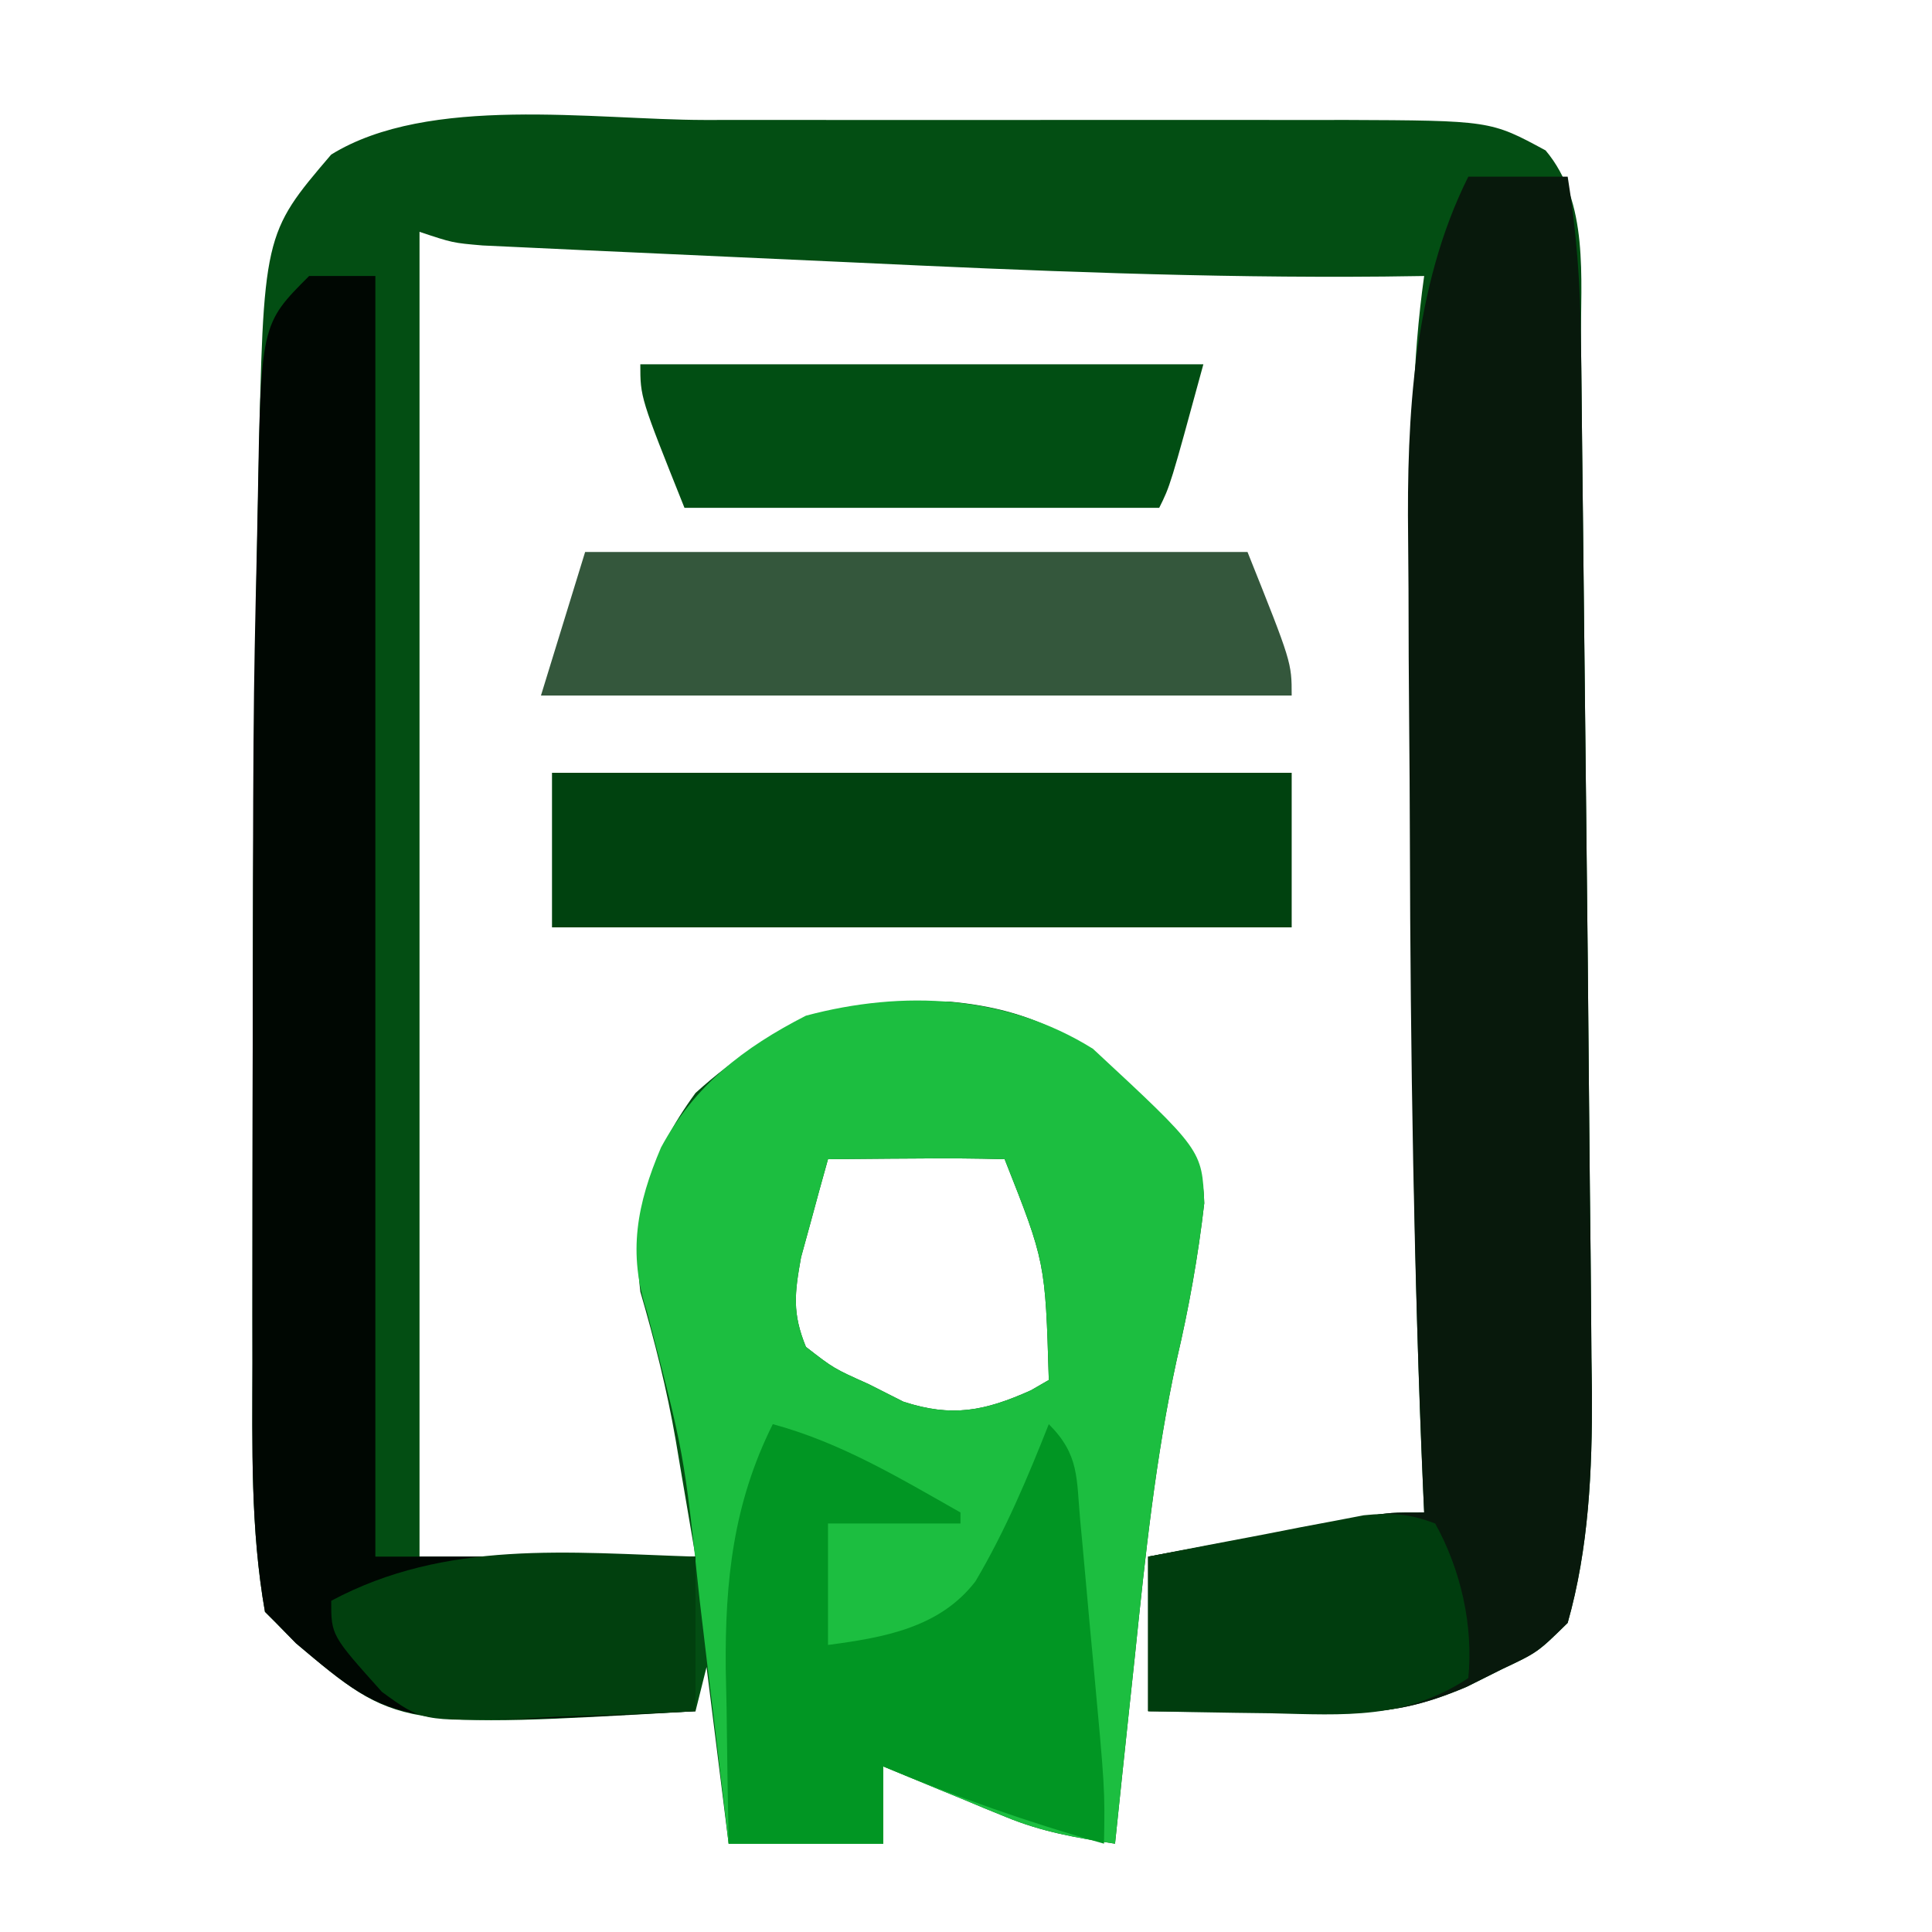 <svg xmlns="http://www.w3.org/2000/svg" width="175" height="175"><path d="M0 0 C1.825 -0.001 3.65 -0.002 5.475 -0.003 C9.285 -0.004 13.095 -0.002 16.905 0.002 C21.769 0.008 26.633 0.005 31.497 -0.001 C35.261 -0.005 39.024 -0.004 42.788 -0.001 C44.581 -0 46.374 -0.001 48.166 -0.003 C50.678 -0.006 53.19 -0.002 55.701 0.003 C56.793 0 56.793 0 57.908 -0.003 C71.187 0.051 71.187 0.051 76.184 2.758 C80.144 7.461 79.341 14.273 79.389 20.194 C79.399 20.969 79.409 21.745 79.419 22.544 C79.45 25.098 79.475 27.653 79.5 30.207 C79.521 32.013 79.542 33.819 79.563 35.626 C79.607 39.421 79.648 43.216 79.686 47.011 C79.735 51.788 79.789 56.565 79.844 61.342 C79.96 71.316 80.058 81.29 80.141 91.264 C80.173 95.059 80.214 98.853 80.259 102.647 C80.293 105.795 80.314 108.942 80.336 112.09 C80.351 113.158 80.366 114.227 80.382 115.328 C80.411 122.314 80.097 129.375 78.184 136.133 C75.469 138.801 75.469 138.801 72.246 140.32 C71.185 140.85 70.124 141.38 69.031 141.926 C65.05 143.613 62.155 144.254 57.859 144.23 C56.831 144.227 55.803 144.224 54.744 144.221 C53.672 144.212 52.6 144.204 51.496 144.195 C49.871 144.189 49.871 144.189 48.213 144.182 C45.536 144.17 42.86 144.152 40.184 144.133 C40.184 139.513 40.184 134.893 40.184 130.133 C43.787 129.463 47.391 128.797 50.996 128.133 C52.02 127.942 53.044 127.751 54.1 127.555 C55.083 127.374 56.065 127.194 57.078 127.008 C57.984 126.84 58.89 126.673 59.823 126.5 C62.184 126.133 62.184 126.133 65.184 126.133 C65.139 125.164 65.139 125.164 65.094 124.176 C64.211 104.268 64.026 84.396 64.053 64.471 C64.059 60.233 64.056 55.996 64.05 51.758 C64.046 48.442 64.047 45.126 64.05 41.81 C64.05 40.246 64.05 38.682 64.047 37.118 C64.038 29.395 64.102 21.794 65.184 14.133 C63.396 14.158 63.396 14.158 61.573 14.183 C45.519 14.332 29.521 13.663 13.49 12.906 C9.696 12.727 5.901 12.556 2.106 12.388 C-0.844 12.257 -3.794 12.121 -6.744 11.984 C-8.146 11.92 -9.547 11.856 -10.949 11.794 C-12.888 11.708 -14.827 11.615 -16.766 11.522 C-18.416 11.445 -18.416 11.445 -20.098 11.367 C-22.816 11.133 -22.816 11.133 -25.816 10.133 C-25.816 49.733 -25.816 89.333 -25.816 130.133 C-17.566 130.133 -9.316 130.133 -0.816 130.133 C-1.27 127.472 -1.724 124.812 -2.191 122.07 C-2.33 121.247 -2.468 120.423 -2.611 119.574 C-3.407 114.989 -4.514 110.606 -5.816 106.133 C-6.623 99.108 -5.012 93.876 -0.816 88.133 C6.403 81.6 12.694 79.713 22.277 79.867 C29.698 80.545 34.704 83.186 39.684 88.695 C45.151 95.339 45.151 95.339 45.266 98.121 C44.707 102.937 43.876 107.588 42.77 112.309 C40.851 121.139 39.925 130.028 38.996 139.008 C38.818 140.678 38.639 142.349 38.459 144.02 C38.026 148.057 37.602 152.094 37.184 156.133 C33.728 155.617 30.55 155.056 27.316 153.723 C26.659 153.455 26.002 153.188 25.324 152.912 C24.659 152.634 23.994 152.357 23.309 152.07 C22.62 151.789 21.932 151.507 21.223 151.217 C19.541 150.528 17.862 149.831 16.184 149.133 C16.184 151.443 16.184 153.753 16.184 156.133 C11.564 156.133 6.944 156.133 2.184 156.133 C1.524 150.853 0.864 145.573 0.184 140.133 C-0.146 141.453 -0.476 142.773 -0.816 144.133 C-27.85 145.695 -27.85 145.695 -37.008 137.98 C-37.605 137.371 -38.201 136.761 -38.816 136.133 C-39.146 135.803 -39.476 135.473 -39.816 135.133 C-41.124 127.684 -40.961 120.205 -40.949 112.664 C-40.95 111.236 -40.952 109.808 -40.953 108.381 C-40.956 104.581 -40.952 100.781 -40.945 96.982 C-40.941 94.631 -40.939 92.28 -40.937 89.929 C-40.917 71.412 -40.858 52.896 -40.441 34.383 C-40.426 33.586 -40.411 32.789 -40.395 31.969 C-39.958 10.327 -39.958 10.327 -33.816 3.133 C-24.988 -2.32 -10.028 -0.013 0 0 Z M11.184 94.133 C10.649 96.025 10.132 97.922 9.621 99.82 C9.331 100.876 9.041 101.932 8.742 103.02 C8.158 106.278 7.933 108.069 9.184 111.133 C11.704 113.09 11.704 113.09 14.871 114.508 C15.906 115.031 16.941 115.555 18.008 116.094 C22.426 117.539 25.373 116.943 29.559 115.07 C30.095 114.761 30.631 114.452 31.184 114.133 C30.87 103.452 30.87 103.452 27.184 94.133 C24.487 94.06 21.817 94.04 19.121 94.07 C17.983 94.077 17.983 94.077 16.822 94.084 C14.943 94.096 13.063 94.114 11.184 94.133 Z " fill="#034E13" transform="translate(63.816,10.867)"></path><path d="M0 0 C9.883 9.171 9.883 9.171 10.082 13.988 C9.524 18.804 8.693 23.455 7.586 28.176 C5.667 37.006 4.741 45.896 3.812 54.875 C3.634 56.546 3.455 58.216 3.275 59.887 C2.843 63.924 2.419 67.962 2 72 C-1.455 71.484 -4.634 70.923 -7.867 69.59 C-8.525 69.322 -9.182 69.055 -9.859 68.779 C-10.525 68.502 -11.19 68.224 -11.875 67.938 C-12.563 67.656 -13.252 67.374 -13.961 67.084 C-15.643 66.395 -17.322 65.698 -19 65 C-19 67.31 -19 69.62 -19 72 C-23.62 72 -28.24 72 -33 72 C-33.136 70.841 -33.272 69.681 -33.411 68.487 C-33.922 64.143 -34.445 59.801 -34.971 55.459 C-35.197 53.588 -35.419 51.716 -35.637 49.844 C-37.03 36.646 -37.03 36.646 -40.389 23.853 C-42.162 18.472 -41.306 14.066 -39.125 8.938 C-36.083 3.306 -31.651 -0.113 -26 -3 C-17.187 -5.352 -7.831 -4.893 0 0 Z M-24 10 C-24.534 11.892 -25.052 13.789 -25.562 15.688 C-25.853 16.743 -26.143 17.799 -26.441 18.887 C-27.026 22.145 -27.25 23.936 -26 27 C-23.48 28.957 -23.48 28.957 -20.312 30.375 C-19.277 30.898 -18.242 31.422 -17.176 31.961 C-12.758 33.406 -9.811 32.81 -5.625 30.938 C-5.089 30.628 -4.553 30.319 -4 30 C-4.313 19.319 -4.313 19.319 -8 10 C-10.697 9.927 -13.367 9.908 -16.062 9.938 C-17.2 9.944 -17.2 9.944 -18.361 9.951 C-20.241 9.963 -22.12 9.981 -24 10 Z " fill="#1CBE40" transform="translate(99,95)"></path><path d="M0 0 C2.97 0 5.94 0 9 0 C9.82 5.041 10.164 9.952 10.205 15.061 C10.215 15.837 10.225 16.612 10.235 17.411 C10.267 19.965 10.292 22.52 10.316 25.074 C10.337 26.88 10.358 28.687 10.379 30.493 C10.423 34.288 10.464 38.083 10.503 41.879 C10.551 46.656 10.605 51.432 10.661 56.209 C10.777 66.183 10.875 76.157 10.957 86.131 C10.989 89.926 11.03 93.72 11.075 97.514 C11.11 100.662 11.13 103.809 11.152 106.957 C11.167 108.025 11.183 109.094 11.198 110.195 C11.227 117.182 10.914 124.242 9 131 C6.285 133.668 6.285 133.668 3.062 135.188 C2.002 135.717 0.941 136.247 -0.152 136.793 C-4.134 138.48 -7.029 139.121 -11.324 139.098 C-12.352 139.094 -13.38 139.091 -14.439 139.088 C-15.511 139.08 -16.583 139.071 -17.688 139.062 C-18.771 139.058 -19.854 139.053 -20.971 139.049 C-23.647 139.037 -26.324 139.019 -29 139 C-29 134.38 -29 129.76 -29 125 C-25.396 124.33 -21.792 123.664 -18.188 123 C-17.163 122.809 -16.139 122.618 -15.084 122.422 C-14.101 122.241 -13.118 122.061 -12.105 121.875 C-11.199 121.707 -10.294 121.54 -9.36 121.367 C-7 121 -7 121 -4 121 C-4.043 120.028 -4.043 120.028 -4.087 119.037 C-4.936 99.264 -5.248 79.512 -5.295 59.723 C-5.304 56.386 -5.325 53.049 -5.357 49.712 C-5.396 45.589 -5.414 41.465 -5.418 37.341 C-5.423 35.803 -5.435 34.264 -5.453 32.726 C-5.58 21.778 -4.998 9.996 0 0 Z " fill="#08190C" transform="translate(133,16)"></path><path d="M0 0 C1.98 0 3.96 0 6 0 C6 38.28 6 76.56 6 116 C15.57 116 25.14 116 35 116 C35 120.62 35 125.24 35 130 C7.833 131.451 7.833 131.451 -1.191 123.848 C-2.087 122.933 -2.087 122.933 -3 122 C-3.33 121.67 -3.66 121.34 -4 121 C-5.321 113.495 -5.145 105.953 -5.133 98.355 C-5.134 96.914 -5.135 95.472 -5.137 94.03 C-5.14 90.203 -5.136 86.376 -5.129 82.549 C-5.125 80.186 -5.122 77.823 -5.119 75.46 C-5.072 39.48 -5.072 39.48 -4.736 24.809 C-4.704 23.414 -4.677 22.018 -4.654 20.623 C-4.37 4.37 -4.37 4.37 0 0 Z " fill="#000702" transform="translate(28,25)"></path><path d="M0 0 C22.11 0 44.22 0 67 0 C67 4.62 67 9.24 67 14 C44.89 14 22.78 14 0 14 C0 9.38 0 4.76 0 0 Z " fill="#00420F" transform="translate(50,70)"></path><path d="M0 0 C6.164 1.666 11.483 4.878 17 8 C17 8.33 17 8.66 17 9 C13.04 9 9.08 9 5 9 C5 12.63 5 16.26 5 20 C10.024 19.33 15.107 18.462 18.354 14.24 C21.039 9.705 23.065 4.894 25 0 C27.795 2.795 27.493 4.89 27.852 8.801 C27.947 9.811 27.947 9.811 28.045 10.841 C28.178 12.267 28.307 13.694 28.433 15.121 C28.623 17.294 28.826 19.466 29.031 21.639 C30.088 33.066 30.088 33.066 30 38 C23.144 36.074 16.567 33.753 10 31 C10 33.31 10 35.62 10 38 C5.38 38 0.76 38 -4 38 C-4.082 33.875 -4.141 29.751 -4.188 25.625 C-4.213 24.469 -4.238 23.312 -4.264 22.121 C-4.331 14.197 -3.581 7.162 0 0 Z " fill="#019623" transform="translate(70,129)"></path><path d="M0 0 C19.8 0 39.6 0 60 0 C64 10 64 10 64 13 C41.56 13 19.12 13 -4 13 C-2.68 8.71 -1.36 4.42 0 0 Z " fill="#34573C" transform="translate(53,50)"></path><path d="M0 0 C16.83 0 33.66 0 51 0 C48 11 48 11 47 13 C32.81 13 18.62 13 4 13 C0 3 0 3 0 0 Z " fill="#014E13" transform="translate(58,33)"></path><path d="M0 0 C2.328 4.204 3.463 9.213 3 14 C-2.724 17.773 -8.189 17.348 -14.875 17.188 C-15.945 17.174 -17.015 17.16 -18.117 17.146 C-20.745 17.111 -23.373 17.057 -26 17 C-26 12.38 -26 7.76 -26 3 C-22.418 2.302 -18.835 1.616 -15.25 0.938 C-13.726 0.639 -13.726 0.639 -12.172 0.334 C-10.702 0.058 -10.702 0.058 -9.203 -0.223 C-8.302 -0.395 -7.402 -0.568 -6.474 -0.746 C-3.967 -1.003 -2.345 -0.898 0 0 Z " fill="#003D0E" transform="translate(130,138)"></path><path d="M0 0 C0 4.62 0 9.24 0 14 C-4.19 14.217 -8.369 14.375 -12.562 14.5 C-14.335 14.601 -14.335 14.601 -16.143 14.703 C-24.767 14.896 -24.767 14.896 -28.402 12.254 C-33 7.129 -33 7.129 -33 4 C-22.608 -1.569 -11.431 -0.363 0 0 Z " fill="#01400E" transform="translate(63,141)"></path></svg>